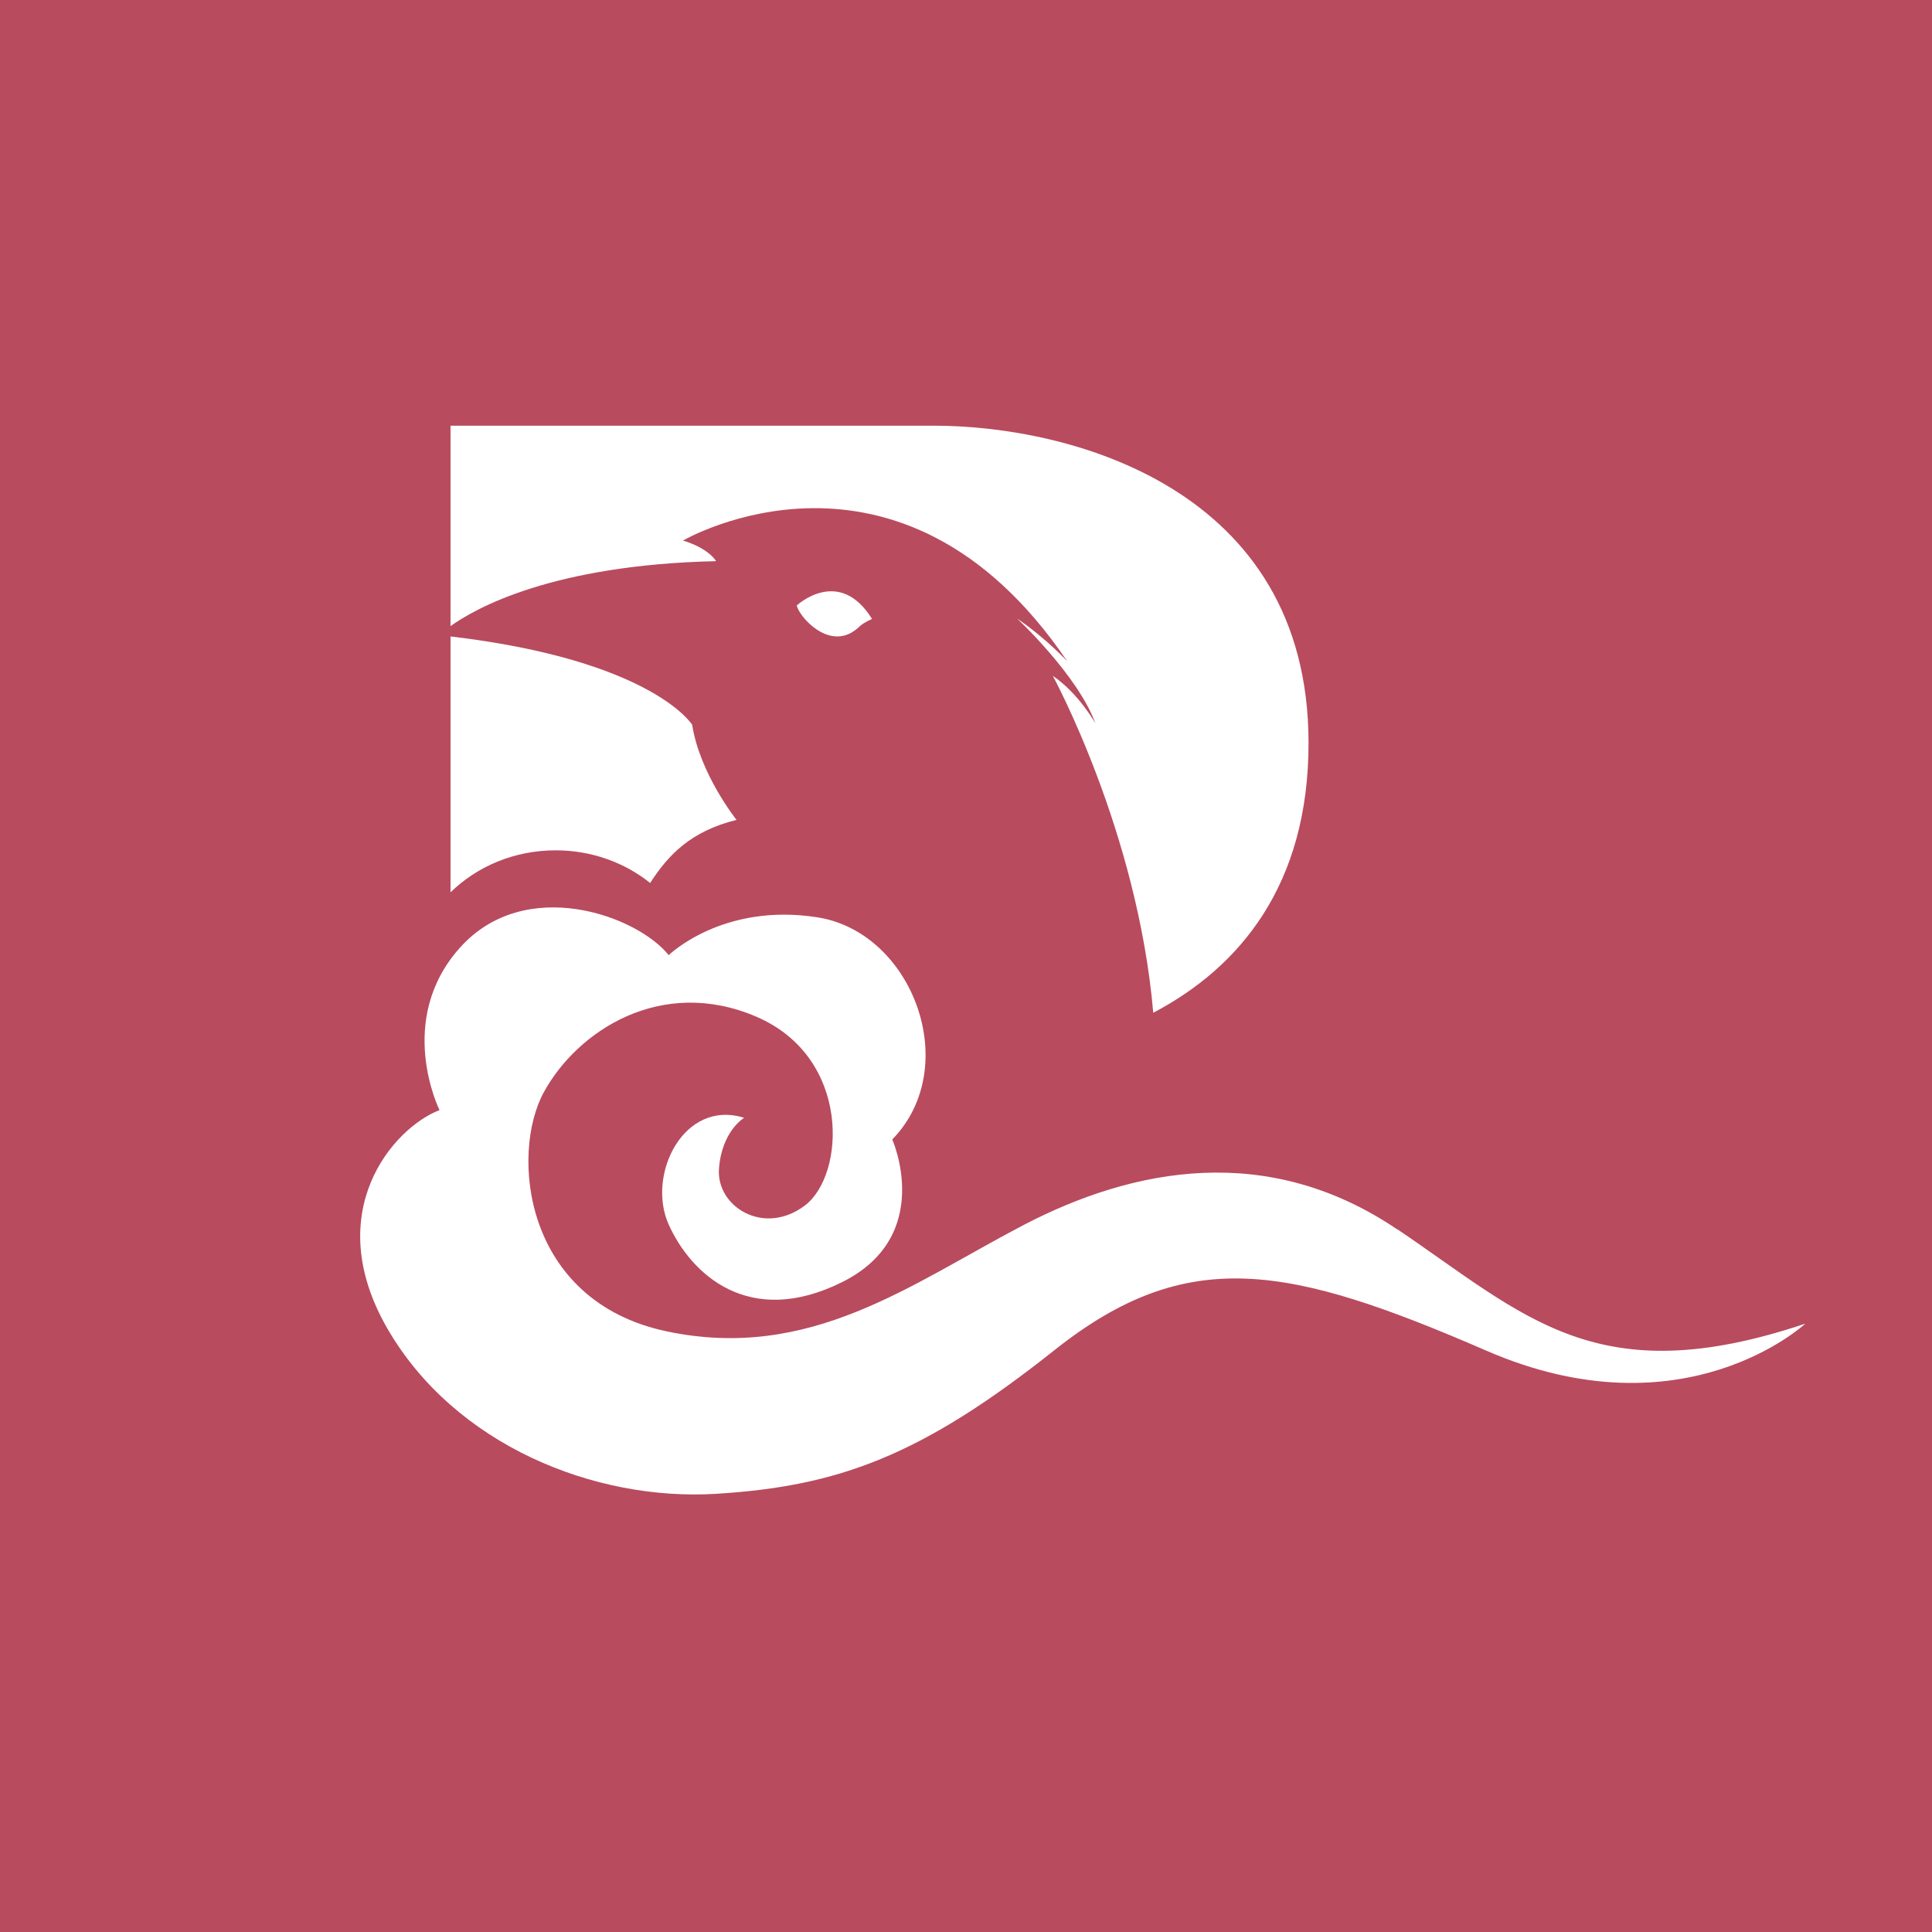 <svg width="158" height="158" viewBox="0 0 158 158" fill="none" xmlns="http://www.w3.org/2000/svg">
<rect x="0" y="0" width="158" height="158" fill="#333333" stroke="none"/>
<rect x="158" width="158" height="158" transform="rotate(90 158 0)" fill="#B94B5E"/>
<path d="M55.857 44.206C55.857 44.206 73.564 33.852 87.289 54.094C87.289 54.094 85.631 52.267 83.172 50.576C83.172 50.576 88.146 55.216 89.586 59.166C89.586 59.166 88.247 56.736 86.096 55.267C86.096 55.267 93.031 67.967 94.314 82.824C101.395 79.102 107.013 72.367 107.013 60.772C107.019 39.84 87.362 34.814 76.399 34.814H36.844V51.202C38.922 49.717 45.213 46.193 58.562 45.891C58.562 45.891 58.013 44.867 55.857 44.206Z" fill="white"/>
<path d="M65.16 49.516C65.287 50.136 66.438 51.595 67.819 51.96C69.199 52.325 70.049 51.457 70.363 51.172C70.676 50.895 71.315 50.618 71.315 50.618C68.627 46.284 65.166 49.509 65.166 49.509L65.16 49.516Z" fill="white"/>
<path d="M53.176 72.204C54.638 69.934 56.475 67.98 60.234 67.051C60.234 67.051 57.24 63.311 56.605 59.273C56.605 59.273 53.374 54.008 36.844 52.048V72.975C39.004 70.864 42.048 69.54 45.438 69.54C48.397 69.54 51.095 70.548 53.17 72.21L53.176 72.204Z" fill="white"/>
<path d="M114.255 100.533C103.742 93.422 92.767 95.441 83.63 100.224C74.488 105.007 66.259 111.351 54.528 108.88C42.797 106.408 41.726 94.349 44.472 89.326C47.213 84.303 54.071 79.817 61.843 83.141C69.615 86.465 69.158 96.088 65.808 98.599C62.458 101.111 58.572 98.679 58.798 95.584C59.023 92.495 60.856 91.414 60.856 91.414C55.904 89.869 52.859 96.088 54.686 100.144C56.513 104.2 61.24 108.645 68.859 104.858C76.479 101.071 72.971 93.187 72.971 93.187C78.763 87.237 74.646 76.259 66.874 75.023C59.102 73.788 54.686 78.113 54.686 78.113C52.097 74.869 42.955 71.545 37.62 77.495C32.284 83.445 35.945 90.784 35.945 90.784C32.132 92.255 26.193 99.131 31.675 108.64C37.163 118.148 48.589 122.782 58.572 122.164C68.555 121.546 75.334 119.075 86.23 110.419C97.126 101.763 105.428 103.462 121.581 110.47C137.734 117.478 147.637 108.251 147.637 108.251C130.571 113.971 124.779 107.633 114.266 100.522L114.255 100.533Z" fill="white"/>
<rect x="158" width="158" height="158" transform="rotate(90 158 0)" fill="#B94B5E"/>
<path d="M55.857 44.206C55.857 44.206 73.564 33.852 87.289 54.094C87.289 54.094 85.631 52.267 83.172 50.576C83.172 50.576 88.146 55.216 89.586 59.166C89.586 59.166 88.247 56.736 86.096 55.267C86.096 55.267 93.031 67.967 94.314 82.824C101.395 79.102 107.013 72.367 107.013 60.772C107.019 39.84 87.362 34.814 76.399 34.814H36.844V51.202C38.922 49.717 45.213 46.193 58.562 45.891C58.562 45.891 58.013 44.867 55.857 44.206Z" fill="white"/>
<path d="M65.16 49.516C65.287 50.136 66.438 51.595 67.819 51.96C69.199 52.325 70.049 51.457 70.363 51.172C70.676 50.895 71.315 50.618 71.315 50.618C68.627 46.284 65.166 49.509 65.166 49.509L65.16 49.516Z" fill="white"/>
<path d="M53.176 72.204C54.638 69.934 56.475 67.98 60.234 67.051C60.234 67.051 57.24 63.311 56.605 59.273C56.605 59.273 53.374 54.008 36.844 52.048V72.975C39.004 70.864 42.048 69.54 45.438 69.54C48.397 69.54 51.095 70.548 53.17 72.21L53.176 72.204Z" fill="white"/>
<path d="M114.255 100.533C103.742 93.422 92.767 95.441 83.63 100.224C74.488 105.007 66.259 111.351 54.528 108.88C42.797 106.408 41.726 94.349 44.472 89.326C47.213 84.303 54.071 79.817 61.843 83.141C69.615 86.465 69.158 96.088 65.808 98.599C62.458 101.111 58.572 98.679 58.798 95.584C59.023 92.495 60.856 91.414 60.856 91.414C55.904 89.869 52.859 96.088 54.686 100.144C56.513 104.2 61.24 108.645 68.859 104.858C76.479 101.071 72.971 93.187 72.971 93.187C78.763 87.237 74.646 76.259 66.874 75.023C59.102 73.788 54.686 78.113 54.686 78.113C52.097 74.869 42.955 71.545 37.62 77.495C32.284 83.445 35.945 90.784 35.945 90.784C32.132 92.255 26.193 99.131 31.675 108.64C37.163 118.148 48.589 122.782 58.572 122.164C68.555 121.546 75.334 119.075 86.23 110.419C97.126 101.763 105.428 103.462 121.581 110.47C137.734 117.478 147.637 108.251 147.637 108.251C130.571 113.971 124.779 107.633 114.266 100.522L114.255 100.533Z" fill="white"/>
</svg>
